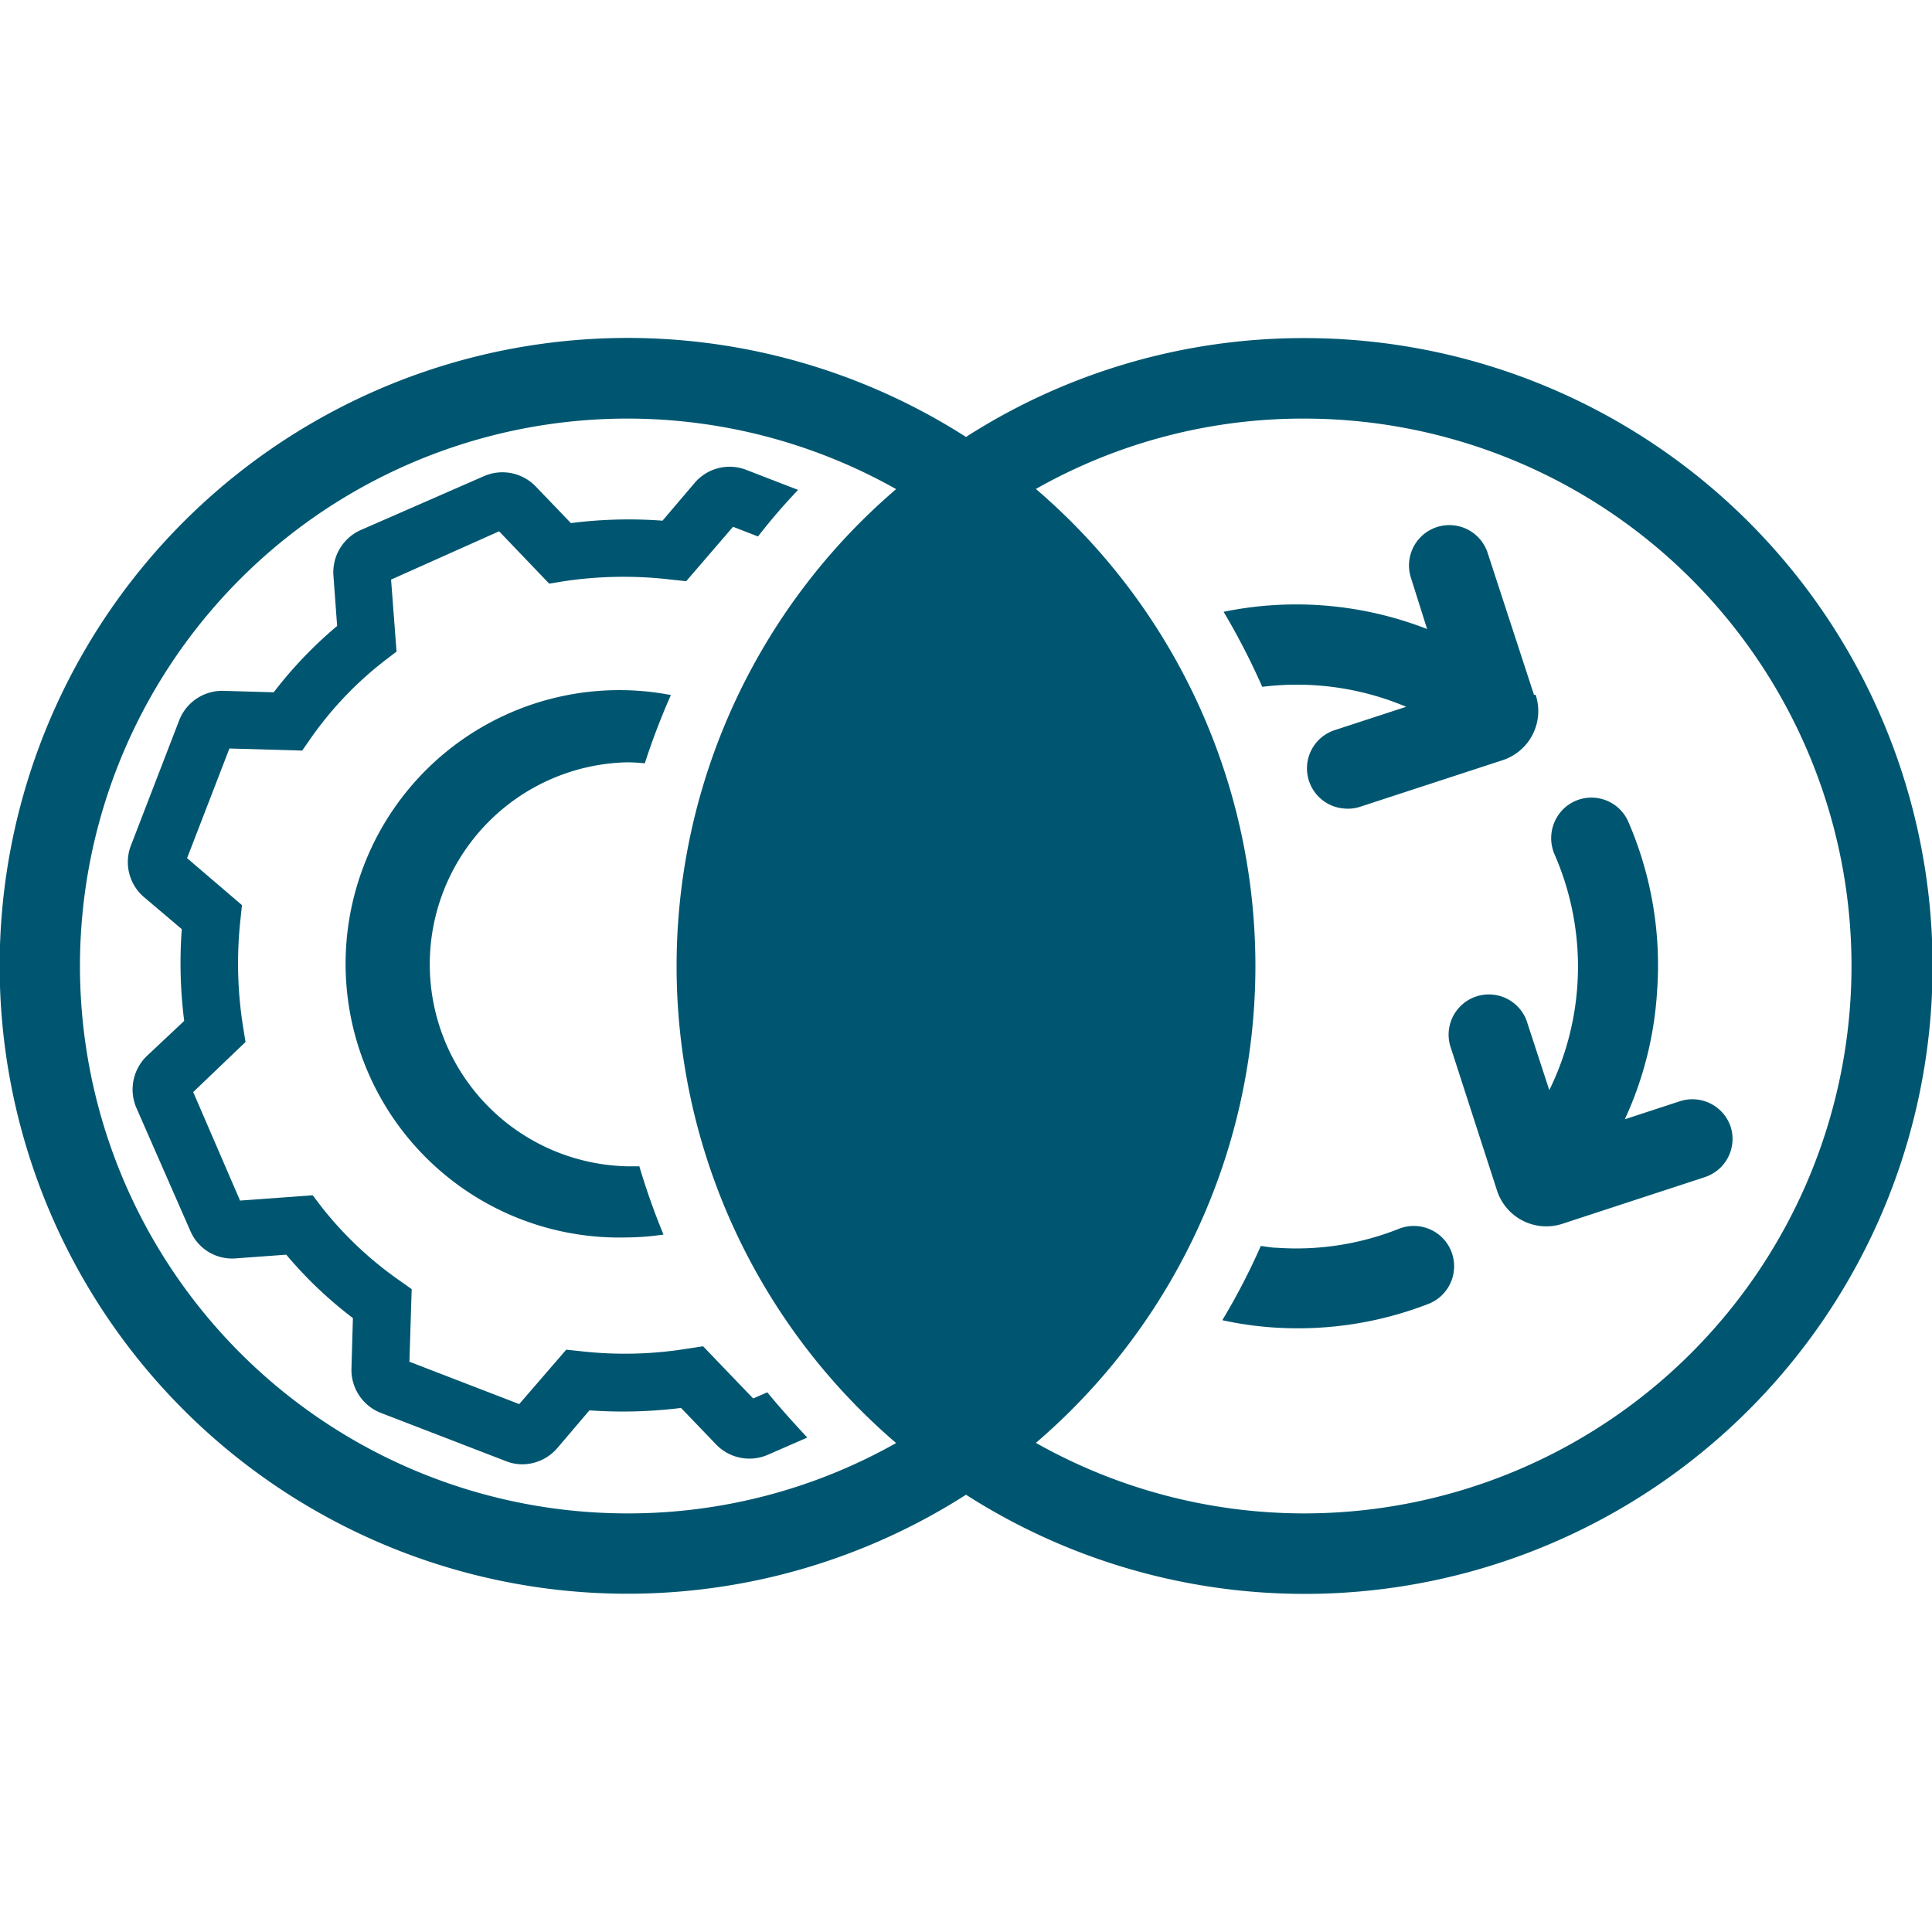 <svg xmlns="http://www.w3.org/2000/svg" viewBox="0 0 120 120"><defs><style>.cls-1{fill:#005670;}</style></defs><title>NAVUM_Icons_Übersicht</title><g id="Ebene_1" data-name="Ebene 1"><path class="cls-1" d="M81,21a38.8,38.8,0,0,0-21,6.14,39,39,0,1,0,0,65.7A39,39,0,1,0,81,21ZM39,94A34,34,0,1,1,55.66,30.38a39,39,0,0,0,0,59.25A33.87,33.87,0,0,1,39,94Zm42,0a33.92,33.92,0,0,1-16.66-4.38,39,39,0,0,0,0-59.25A33.66,33.66,0,0,1,81,26a34,34,0,0,1,0,68Z"/><path class="cls-1" d="M39.71,72.44c-.27,0-.54,0-.82,0a12.55,12.55,0,0,1,0-25.09,11.12,11.12,0,0,1,1.16.06,44.12,44.12,0,0,1,1.62-4.24,17,17,0,1,0-2.78,33.69,16.14,16.14,0,0,0,2.32-.18A43.45,43.45,0,0,1,39.71,72.44Z"/><path class="cls-1" d="M47.66,86.48l-.88.38-3.11-3.24-.93.14a24.16,24.16,0,0,1-6.63.17l-.94-.1-2.92,3.38-6.82-2.63.14-4.51-.79-.56A22.62,22.62,0,0,1,20,75l-.58-.76-4.51.33L12,67.83l3.25-3.11-.15-.93a25,25,0,0,1-.17-6.63l.1-.94L11.62,53.3l2.63-6.81,4.52.13.55-.79a22.12,22.12,0,0,1,4.54-4.77l.77-.59L24.29,36,31,33l3.11,3.25.93-.15A25,25,0,0,1,41.68,36l.94.1,2.91-3.38,1.55.6a37.93,37.93,0,0,1,2.49-2.89l-3.23-1.25a2.85,2.85,0,0,0-3.19.81l-2,2.35a28.44,28.44,0,0,0-5.69.15l-2.19-2.28a2.87,2.87,0,0,0-3.2-.64l-7.66,3.35a2.87,2.87,0,0,0-1.7,2.83l.23,3.13A26.17,26.17,0,0,0,17,43l-3.11-.09a2.87,2.87,0,0,0-2.76,1.83l-3,7.78a2.86,2.86,0,0,0,.8,3.19l2.36,2a28.64,28.64,0,0,0,.15,5.7L9.12,65.59a2.89,2.89,0,0,0-.65,3.22l3.35,7.64a2.82,2.82,0,0,0,2.83,1.71l3.13-.23a25.73,25.73,0,0,0,4.14,3.94L21.83,85a2.87,2.87,0,0,0,1.83,2.76l7.78,3a2.73,2.73,0,0,0,1,.19,2.88,2.88,0,0,0,2.17-1l2-2.35a29.31,29.31,0,0,0,5.69-.15l2.18,2.27a2.87,2.87,0,0,0,3.21.64l2.45-1.07C49.31,88.39,48.46,87.46,47.66,86.48Z"/><path class="cls-1" d="M107.5,70a2.51,2.51,0,0,0-3.16-1.6l-3.42,1.12a22.1,22.1,0,0,0,2-7.89A22.42,22.42,0,0,0,101.12,51a2.5,2.5,0,0,0-3.92-.84,2.54,2.54,0,0,0-.63,2.94,17.41,17.41,0,0,1-.34,14.61l-1.35-4.13a2.5,2.5,0,1,0-4.75,1.55L93,74A3.22,3.22,0,0,0,97.08,76l8.82-2.89A2.5,2.5,0,0,0,107.5,70Z"/><path class="cls-1" d="M95.28,43.16,92.4,34.34a2.5,2.5,0,0,0-4.76,1.56l1,3.17A22.41,22.41,0,0,0,76,38a43.57,43.57,0,0,1,2.4,4.66,17.46,17.46,0,0,1,8.94,1.24l-4.44,1.45a2.5,2.5,0,0,0,.61,4.87,2.42,2.42,0,0,0,1-.12l8.81-2.88a3.21,3.21,0,0,0,2.06-4.07Z"/><path class="cls-1" d="M89.7,77v0a2.51,2.51,0,0,0-2.83-.67,17.21,17.21,0,0,1-7.56,1.17c-.33,0-.65-.07-1-.11A41,41,0,0,1,75.92,82a21.68,21.68,0,0,0,3,.44A22.43,22.43,0,0,0,88.69,81,2.51,2.51,0,0,0,89.7,77Z"/></g></svg>